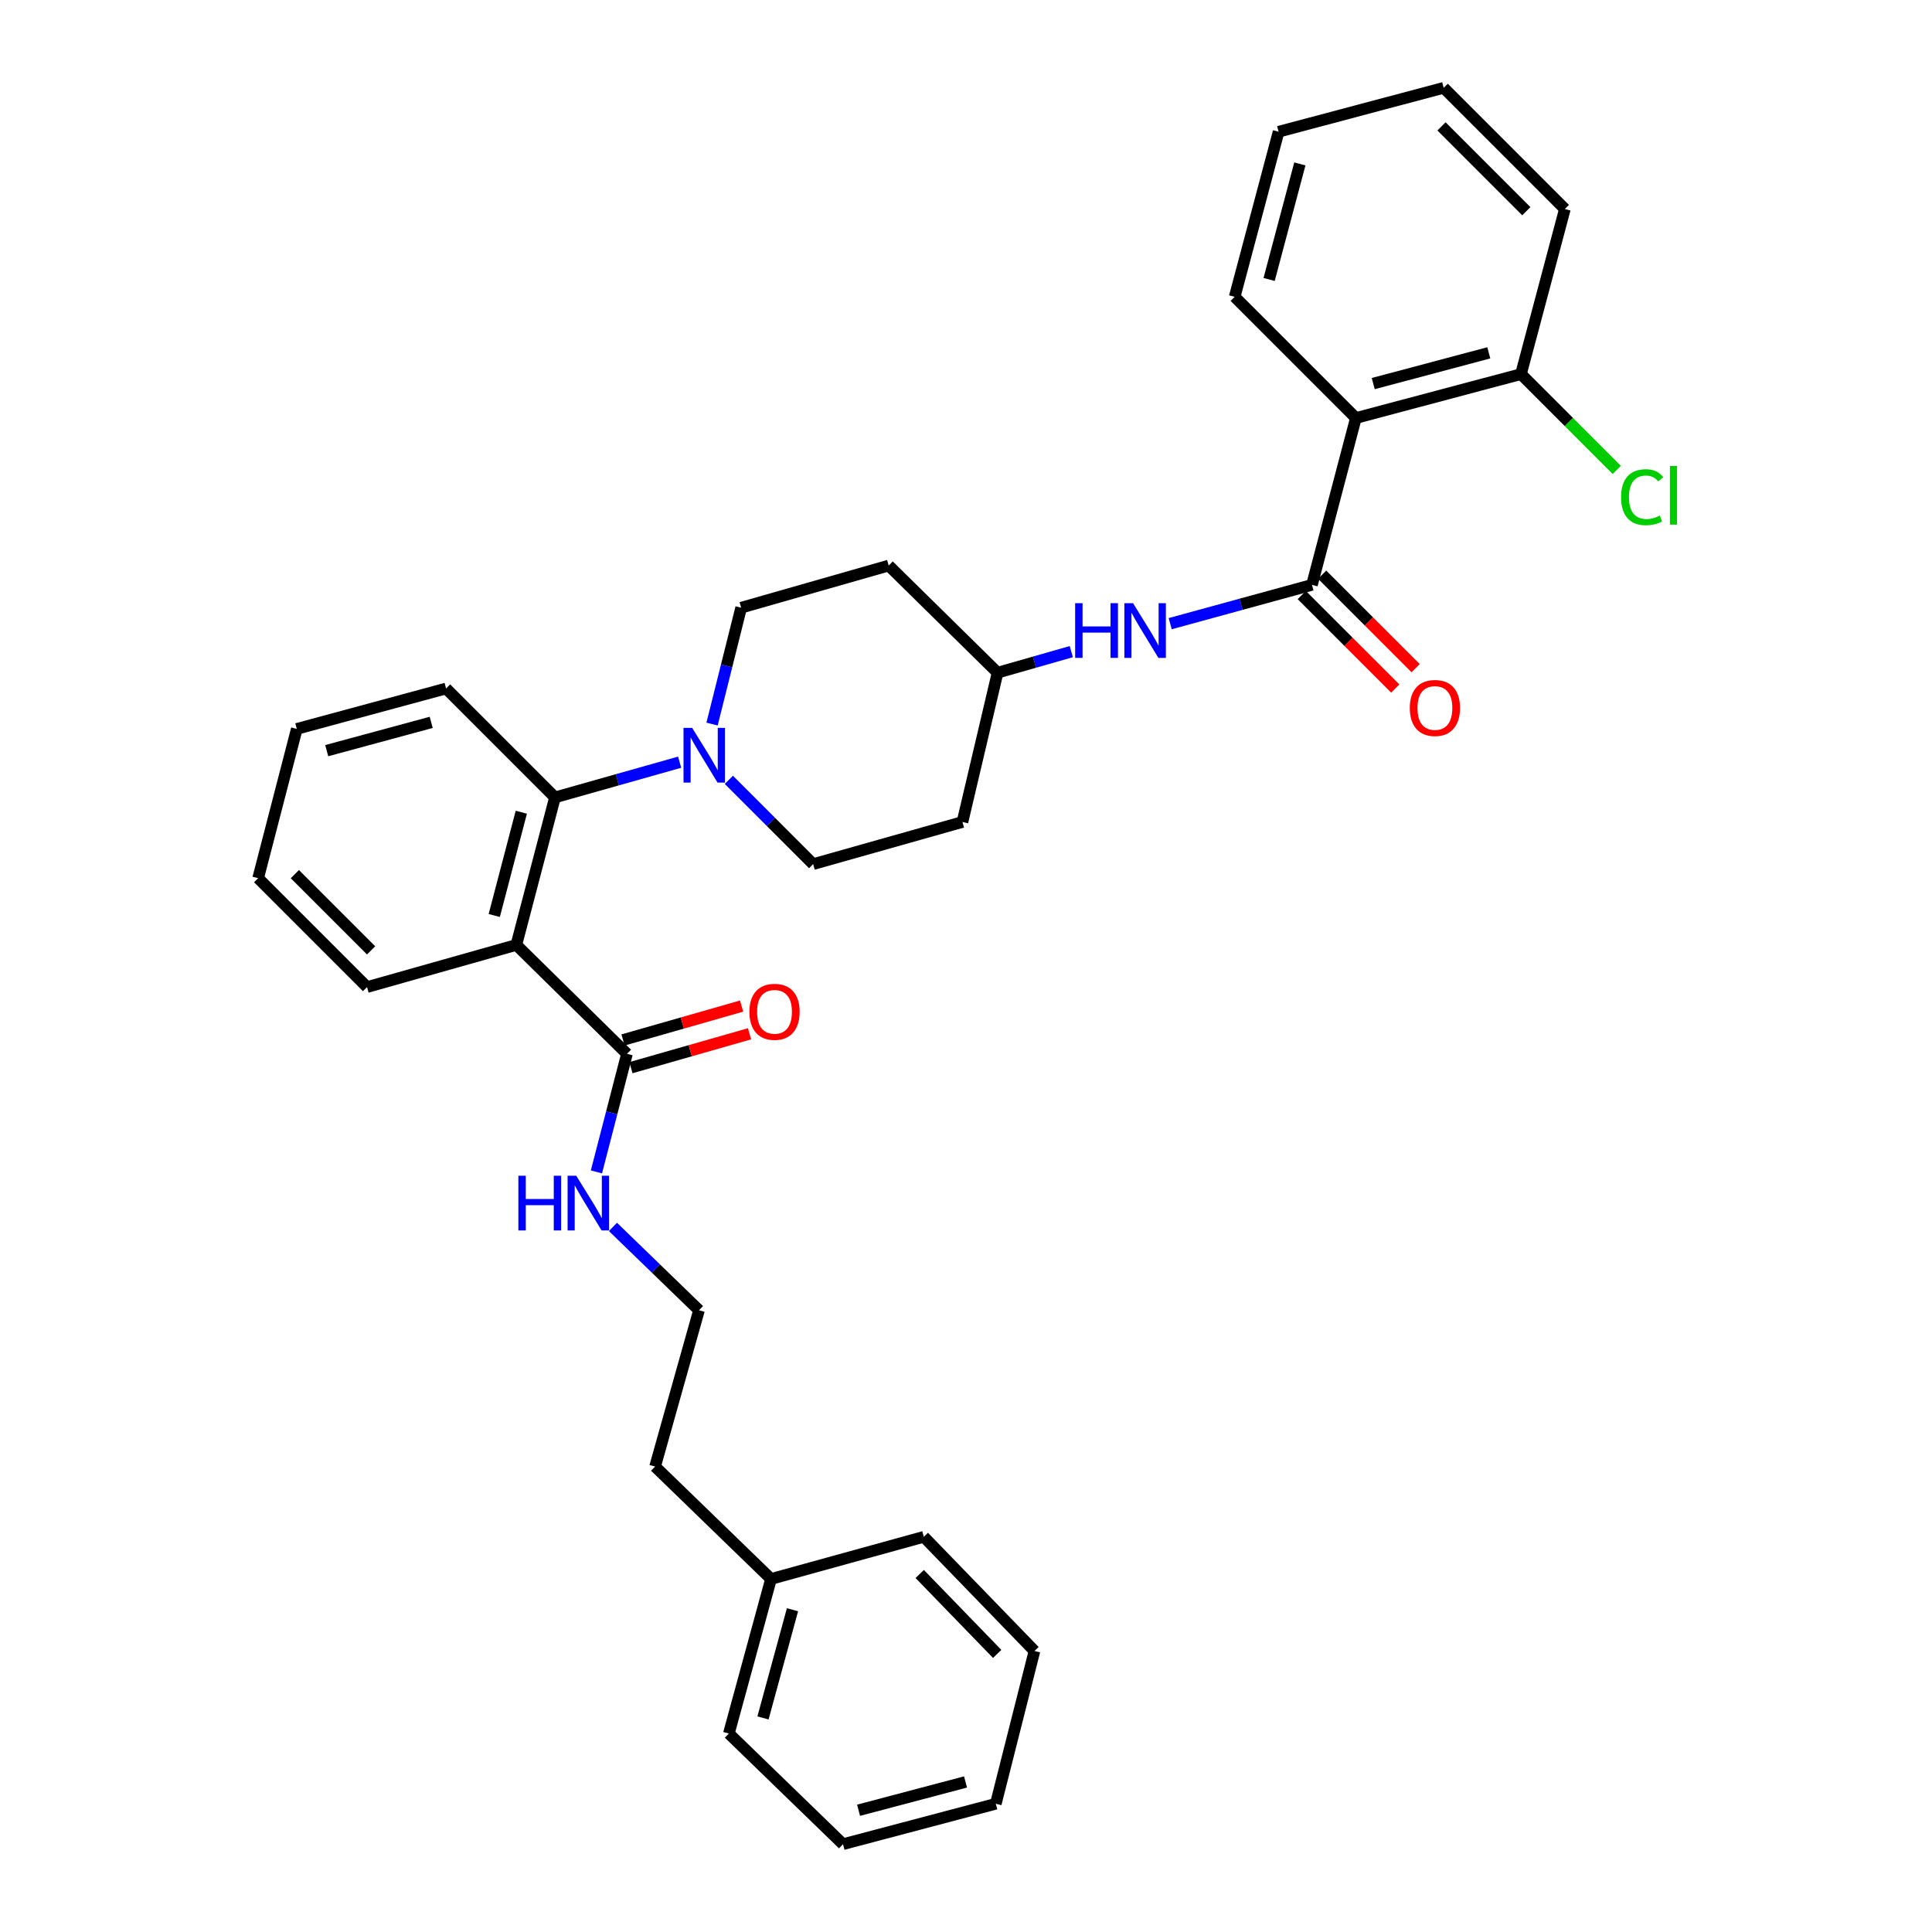 <?xml version='1.0' encoding='iso-8859-1'?>
<svg version='1.1' baseProfile='full'
              xmlns='http://www.w3.org/2000/svg'
                      xmlns:rdkit='http://www.rdkit.org/xml'
                      xmlns:xlink='http://www.w3.org/1999/xlink'
                  xml:space='preserve'
width='1000px' height='1000px' viewBox='0 0 1000 1000'>
<!-- END OF HEADER -->
<rect style='opacity:1.0;fill:#FFFFFF;stroke:none' width='1000' height='1000' x='0' y='0'> </rect>
<path class='bond-0' d='M 701.802,216.367 L 787.25,193.636' style='fill:none;fill-rule:evenodd;stroke:#000000;stroke-width:6px;stroke-linecap:butt;stroke-linejoin:miter;stroke-opacity:1' />
<path class='bond-0' d='M 710.785,198.542 L 770.598,182.63' style='fill:none;fill-rule:evenodd;stroke:#000000;stroke-width:6px;stroke-linecap:butt;stroke-linejoin:miter;stroke-opacity:1' />
<path class='bond-1' d='M 701.802,216.367 L 639.069,153.634' style='fill:none;fill-rule:evenodd;stroke:#000000;stroke-width:6px;stroke-linecap:butt;stroke-linejoin:miter;stroke-opacity:1' />
<path class='bond-2' d='M 701.802,216.367 L 679.071,302.726' style='fill:none;fill-rule:evenodd;stroke:#000000;stroke-width:6px;stroke-linecap:butt;stroke-linejoin:miter;stroke-opacity:1' />
<path class='bond-3' d='M 605.69,322.809 L 642.381,312.768' style='fill:none;fill-rule:evenodd;stroke:#0000FF;stroke-width:6px;stroke-linecap:butt;stroke-linejoin:miter;stroke-opacity:1' />
<path class='bond-3' d='M 642.381,312.768 L 679.071,302.726' style='fill:none;fill-rule:evenodd;stroke:#000000;stroke-width:6px;stroke-linecap:butt;stroke-linejoin:miter;stroke-opacity:1' />
<path class='bond-4' d='M 554.506,337.278 L 535.426,342.729' style='fill:none;fill-rule:evenodd;stroke:#0000FF;stroke-width:6px;stroke-linecap:butt;stroke-linejoin:miter;stroke-opacity:1' />
<path class='bond-4' d='M 535.426,342.729 L 516.346,348.181' style='fill:none;fill-rule:evenodd;stroke:#000000;stroke-width:6px;stroke-linecap:butt;stroke-linejoin:miter;stroke-opacity:1' />
<path class='bond-5' d='M 673.797,308 L 697.99,332.194' style='fill:none;fill-rule:evenodd;stroke:#000000;stroke-width:6px;stroke-linecap:butt;stroke-linejoin:miter;stroke-opacity:1' />
<path class='bond-5' d='M 697.99,332.194 L 722.184,356.387' style='fill:none;fill-rule:evenodd;stroke:#FF0000;stroke-width:6px;stroke-linecap:butt;stroke-linejoin:miter;stroke-opacity:1' />
<path class='bond-5' d='M 684.345,297.453 L 708.538,321.646' style='fill:none;fill-rule:evenodd;stroke:#000000;stroke-width:6px;stroke-linecap:butt;stroke-linejoin:miter;stroke-opacity:1' />
<path class='bond-5' d='M 708.538,321.646 L 732.731,345.839' style='fill:none;fill-rule:evenodd;stroke:#FF0000;stroke-width:6px;stroke-linecap:butt;stroke-linejoin:miter;stroke-opacity:1' />
<path class='bond-6' d='M 787.25,193.636 L 809.982,108.188' style='fill:none;fill-rule:evenodd;stroke:#000000;stroke-width:6px;stroke-linecap:butt;stroke-linejoin:miter;stroke-opacity:1' />
<path class='bond-7' d='M 787.25,193.636 L 812.048,218.433' style='fill:none;fill-rule:evenodd;stroke:#000000;stroke-width:6px;stroke-linecap:butt;stroke-linejoin:miter;stroke-opacity:1' />
<path class='bond-7' d='M 812.048,218.433 L 836.846,243.231' style='fill:none;fill-rule:evenodd;stroke:#00CC00;stroke-width:6px;stroke-linecap:butt;stroke-linejoin:miter;stroke-opacity:1' />
<path class='bond-8' d='M 399.076,817.27 L 339.069,759.087' style='fill:none;fill-rule:evenodd;stroke:#000000;stroke-width:6px;stroke-linecap:butt;stroke-linejoin:miter;stroke-opacity:1' />
<path class='bond-9' d='M 399.076,817.27 L 377.256,897.274' style='fill:none;fill-rule:evenodd;stroke:#000000;stroke-width:6px;stroke-linecap:butt;stroke-linejoin:miter;stroke-opacity:1' />
<path class='bond-9' d='M 410.194,833.196 L 394.92,889.198' style='fill:none;fill-rule:evenodd;stroke:#000000;stroke-width:6px;stroke-linecap:butt;stroke-linejoin:miter;stroke-opacity:1' />
<path class='bond-10' d='M 399.076,817.27 L 478.168,795.45' style='fill:none;fill-rule:evenodd;stroke:#000000;stroke-width:6px;stroke-linecap:butt;stroke-linejoin:miter;stroke-opacity:1' />
<path class='bond-11' d='M 324.526,545.455 L 316.618,576.011' style='fill:none;fill-rule:evenodd;stroke:#000000;stroke-width:6px;stroke-linecap:butt;stroke-linejoin:miter;stroke-opacity:1' />
<path class='bond-11' d='M 316.618,576.011 L 308.71,606.568' style='fill:none;fill-rule:evenodd;stroke:#0000FF;stroke-width:6px;stroke-linecap:butt;stroke-linejoin:miter;stroke-opacity:1' />
<path class='bond-12' d='M 326.575,552.626 L 357.265,543.857' style='fill:none;fill-rule:evenodd;stroke:#000000;stroke-width:6px;stroke-linecap:butt;stroke-linejoin:miter;stroke-opacity:1' />
<path class='bond-12' d='M 357.265,543.857 L 387.954,535.088' style='fill:none;fill-rule:evenodd;stroke:#FF0000;stroke-width:6px;stroke-linecap:butt;stroke-linejoin:miter;stroke-opacity:1' />
<path class='bond-12' d='M 322.477,538.283 L 353.166,529.514' style='fill:none;fill-rule:evenodd;stroke:#000000;stroke-width:6px;stroke-linecap:butt;stroke-linejoin:miter;stroke-opacity:1' />
<path class='bond-12' d='M 353.166,529.514 L 383.856,520.745' style='fill:none;fill-rule:evenodd;stroke:#FF0000;stroke-width:6px;stroke-linecap:butt;stroke-linejoin:miter;stroke-opacity:1' />
<path class='bond-13' d='M 324.526,545.455 L 267.254,489.094' style='fill:none;fill-rule:evenodd;stroke:#000000;stroke-width:6px;stroke-linecap:butt;stroke-linejoin:miter;stroke-opacity:1' />
<path class='bond-14' d='M 317.262,635.053 L 339.531,656.616' style='fill:none;fill-rule:evenodd;stroke:#0000FF;stroke-width:6px;stroke-linecap:butt;stroke-linejoin:miter;stroke-opacity:1' />
<path class='bond-14' d='M 339.531,656.616 L 361.801,678.18' style='fill:none;fill-rule:evenodd;stroke:#000000;stroke-width:6px;stroke-linecap:butt;stroke-linejoin:miter;stroke-opacity:1' />
<path class='bond-15' d='M 361.801,678.18 L 339.069,759.087' style='fill:none;fill-rule:evenodd;stroke:#000000;stroke-width:6px;stroke-linecap:butt;stroke-linejoin:miter;stroke-opacity:1' />
<path class='bond-16' d='M 368.56,374.781 L 376.09,344.662' style='fill:none;fill-rule:evenodd;stroke:#0000FF;stroke-width:6px;stroke-linecap:butt;stroke-linejoin:miter;stroke-opacity:1' />
<path class='bond-16' d='M 376.09,344.662 L 383.621,314.544' style='fill:none;fill-rule:evenodd;stroke:#000000;stroke-width:6px;stroke-linecap:butt;stroke-linejoin:miter;stroke-opacity:1' />
<path class='bond-17' d='M 351.78,394.509 L 319.519,403.619' style='fill:none;fill-rule:evenodd;stroke:#0000FF;stroke-width:6px;stroke-linecap:butt;stroke-linejoin:miter;stroke-opacity:1' />
<path class='bond-17' d='M 319.519,403.619 L 287.259,412.729' style='fill:none;fill-rule:evenodd;stroke:#000000;stroke-width:6px;stroke-linecap:butt;stroke-linejoin:miter;stroke-opacity:1' />
<path class='bond-18' d='M 377.26,403.642 L 399.074,425.456' style='fill:none;fill-rule:evenodd;stroke:#0000FF;stroke-width:6px;stroke-linecap:butt;stroke-linejoin:miter;stroke-opacity:1' />
<path class='bond-18' d='M 399.074,425.456 L 420.888,447.269' style='fill:none;fill-rule:evenodd;stroke:#000000;stroke-width:6px;stroke-linecap:butt;stroke-linejoin:miter;stroke-opacity:1' />
<path class='bond-19' d='M 230.89,356.36 L 153.621,377.277' style='fill:none;fill-rule:evenodd;stroke:#000000;stroke-width:6px;stroke-linecap:butt;stroke-linejoin:miter;stroke-opacity:1' />
<path class='bond-19' d='M 223.197,373.896 L 169.109,388.538' style='fill:none;fill-rule:evenodd;stroke:#000000;stroke-width:6px;stroke-linecap:butt;stroke-linejoin:miter;stroke-opacity:1' />
<path class='bond-20' d='M 230.89,356.36 L 287.259,412.729' style='fill:none;fill-rule:evenodd;stroke:#000000;stroke-width:6px;stroke-linecap:butt;stroke-linejoin:miter;stroke-opacity:1' />
<path class='bond-21' d='M 153.621,377.277 L 133.617,454.545' style='fill:none;fill-rule:evenodd;stroke:#000000;stroke-width:6px;stroke-linecap:butt;stroke-linejoin:miter;stroke-opacity:1' />
<path class='bond-22' d='M 133.617,454.545 L 189.985,510.906' style='fill:none;fill-rule:evenodd;stroke:#000000;stroke-width:6px;stroke-linecap:butt;stroke-linejoin:miter;stroke-opacity:1' />
<path class='bond-22' d='M 152.619,452.451 L 192.077,491.903' style='fill:none;fill-rule:evenodd;stroke:#000000;stroke-width:6px;stroke-linecap:butt;stroke-linejoin:miter;stroke-opacity:1' />
<path class='bond-23' d='M 189.985,510.906 L 267.254,489.094' style='fill:none;fill-rule:evenodd;stroke:#000000;stroke-width:6px;stroke-linecap:butt;stroke-linejoin:miter;stroke-opacity:1' />
<path class='bond-24' d='M 267.254,489.094 L 287.259,412.729' style='fill:none;fill-rule:evenodd;stroke:#000000;stroke-width:6px;stroke-linecap:butt;stroke-linejoin:miter;stroke-opacity:1' />
<path class='bond-24' d='M 255.825,473.859 L 269.828,420.404' style='fill:none;fill-rule:evenodd;stroke:#000000;stroke-width:6px;stroke-linecap:butt;stroke-linejoin:miter;stroke-opacity:1' />
<path class='bond-25' d='M 516.346,348.181 L 459.986,292.732' style='fill:none;fill-rule:evenodd;stroke:#000000;stroke-width:6px;stroke-linecap:butt;stroke-linejoin:miter;stroke-opacity:1' />
<path class='bond-26' d='M 516.346,348.181 L 498.164,425.458' style='fill:none;fill-rule:evenodd;stroke:#000000;stroke-width:6px;stroke-linecap:butt;stroke-linejoin:miter;stroke-opacity:1' />
<path class='bond-27' d='M 459.986,292.732 L 383.621,314.544' style='fill:none;fill-rule:evenodd;stroke:#000000;stroke-width:6px;stroke-linecap:butt;stroke-linejoin:miter;stroke-opacity:1' />
<path class='bond-28' d='M 420.888,447.269 L 498.164,425.458' style='fill:none;fill-rule:evenodd;stroke:#000000;stroke-width:6px;stroke-linecap:butt;stroke-linejoin:miter;stroke-opacity:1' />
<path class='bond-29' d='M 377.256,897.274 L 436.343,954.545' style='fill:none;fill-rule:evenodd;stroke:#000000;stroke-width:6px;stroke-linecap:butt;stroke-linejoin:miter;stroke-opacity:1' />
<path class='bond-30' d='M 478.168,795.45 L 535.44,854.545' style='fill:none;fill-rule:evenodd;stroke:#000000;stroke-width:6px;stroke-linecap:butt;stroke-linejoin:miter;stroke-opacity:1' />
<path class='bond-30' d='M 476.047,814.696 L 516.137,856.062' style='fill:none;fill-rule:evenodd;stroke:#000000;stroke-width:6px;stroke-linecap:butt;stroke-linejoin:miter;stroke-opacity:1' />
<path class='bond-31' d='M 436.343,954.545 L 515.435,933.621' style='fill:none;fill-rule:evenodd;stroke:#000000;stroke-width:6px;stroke-linecap:butt;stroke-linejoin:miter;stroke-opacity:1' />
<path class='bond-31' d='M 444.392,936.986 L 499.756,922.339' style='fill:none;fill-rule:evenodd;stroke:#000000;stroke-width:6px;stroke-linecap:butt;stroke-linejoin:miter;stroke-opacity:1' />
<path class='bond-32' d='M 535.44,854.545 L 515.435,933.621' style='fill:none;fill-rule:evenodd;stroke:#000000;stroke-width:6px;stroke-linecap:butt;stroke-linejoin:miter;stroke-opacity:1' />
<path class='bond-33' d='M 809.982,108.188 L 747.257,45.455' style='fill:none;fill-rule:evenodd;stroke:#000000;stroke-width:6px;stroke-linecap:butt;stroke-linejoin:miter;stroke-opacity:1' />
<path class='bond-33' d='M 790.025,109.325 L 746.117,65.412' style='fill:none;fill-rule:evenodd;stroke:#000000;stroke-width:6px;stroke-linecap:butt;stroke-linejoin:miter;stroke-opacity:1' />
<path class='bond-34' d='M 747.257,45.455 L 661.801,68.186' style='fill:none;fill-rule:evenodd;stroke:#000000;stroke-width:6px;stroke-linecap:butt;stroke-linejoin:miter;stroke-opacity:1' />
<path class='bond-35' d='M 661.801,68.186 L 639.069,153.634' style='fill:none;fill-rule:evenodd;stroke:#000000;stroke-width:6px;stroke-linecap:butt;stroke-linejoin:miter;stroke-opacity:1' />
<path class='bond-35' d='M 672.806,84.838 L 656.894,144.652' style='fill:none;fill-rule:evenodd;stroke:#000000;stroke-width:6px;stroke-linecap:butt;stroke-linejoin:miter;stroke-opacity:1' />
<path  class='atom-1' d='M 556.492 312.201
L 560.332 312.201
L 560.332 324.241
L 574.812 324.241
L 574.812 312.201
L 578.652 312.201
L 578.652 340.521
L 574.812 340.521
L 574.812 327.441
L 560.332 327.441
L 560.332 340.521
L 556.492 340.521
L 556.492 312.201
' fill='#0000FF'/>
<path  class='atom-1' d='M 586.452 312.201
L 595.732 327.201
Q 596.652 328.681, 598.132 331.361
Q 599.612 334.041, 599.692 334.201
L 599.692 312.201
L 603.452 312.201
L 603.452 340.521
L 599.572 340.521
L 589.612 324.121
Q 588.452 322.201, 587.212 320.001
Q 586.012 317.801, 585.652 317.121
L 585.652 340.521
L 581.972 340.521
L 581.972 312.201
L 586.452 312.201
' fill='#0000FF'/>
<path  class='atom-3' d='M 729.707 366.443
Q 729.707 359.643, 733.067 355.843
Q 736.427 352.043, 742.707 352.043
Q 748.987 352.043, 752.347 355.843
Q 755.707 359.643, 755.707 366.443
Q 755.707 373.323, 752.307 377.243
Q 748.907 381.123, 742.707 381.123
Q 736.467 381.123, 733.067 377.243
Q 729.707 373.363, 729.707 366.443
M 742.707 377.923
Q 747.027 377.923, 749.347 375.043
Q 751.707 372.123, 751.707 366.443
Q 751.707 360.883, 749.347 358.083
Q 747.027 355.243, 742.707 355.243
Q 738.387 355.243, 736.027 358.043
Q 733.707 360.843, 733.707 366.443
Q 733.707 372.163, 736.027 375.043
Q 738.387 377.923, 742.707 377.923
' fill='#FF0000'/>
<path  class='atom-7' d='M 268.309 608.563
L 272.149 608.563
L 272.149 620.603
L 286.629 620.603
L 286.629 608.563
L 290.469 608.563
L 290.469 636.883
L 286.629 636.883
L 286.629 623.803
L 272.149 623.803
L 272.149 636.883
L 268.309 636.883
L 268.309 608.563
' fill='#0000FF'/>
<path  class='atom-7' d='M 298.269 608.563
L 307.549 623.563
Q 308.469 625.043, 309.949 627.723
Q 311.429 630.403, 311.509 630.563
L 311.509 608.563
L 315.269 608.563
L 315.269 636.883
L 311.389 636.883
L 301.429 620.483
Q 300.269 618.563, 299.029 616.363
Q 297.829 614.163, 297.469 613.483
L 297.469 636.883
L 293.789 636.883
L 293.789 608.563
L 298.269 608.563
' fill='#0000FF'/>
<path  class='atom-8' d='M 387.891 523.715
Q 387.891 516.915, 391.251 513.115
Q 394.611 509.315, 400.891 509.315
Q 407.171 509.315, 410.531 513.115
Q 413.891 516.915, 413.891 523.715
Q 413.891 530.595, 410.491 534.515
Q 407.091 538.395, 400.891 538.395
Q 394.651 538.395, 391.251 534.515
Q 387.891 530.635, 387.891 523.715
M 400.891 535.195
Q 405.211 535.195, 407.531 532.315
Q 409.891 529.395, 409.891 523.715
Q 409.891 518.155, 407.531 515.355
Q 405.211 512.515, 400.891 512.515
Q 396.571 512.515, 394.211 515.315
Q 391.891 518.115, 391.891 523.715
Q 391.891 529.435, 394.211 532.315
Q 396.571 535.195, 400.891 535.195
' fill='#FF0000'/>
<path  class='atom-10' d='M 358.267 376.749
L 367.547 391.749
Q 368.467 393.229, 369.947 395.909
Q 371.427 398.589, 371.507 398.749
L 371.507 376.749
L 375.267 376.749
L 375.267 405.069
L 371.387 405.069
L 361.427 388.669
Q 360.267 386.749, 359.027 384.549
Q 357.827 382.349, 357.467 381.669
L 357.467 405.069
L 353.787 405.069
L 353.787 376.749
L 358.267 376.749
' fill='#0000FF'/>
<path  class='atom-32' d='M 839.063 257.349
Q 839.063 250.309, 842.343 246.629
Q 845.663 242.909, 851.943 242.909
Q 857.783 242.909, 860.903 247.029
L 858.263 249.189
Q 855.983 246.189, 851.943 246.189
Q 847.663 246.189, 845.383 249.069
Q 843.143 251.909, 843.143 257.349
Q 843.143 262.949, 845.463 265.829
Q 847.823 268.709, 852.383 268.709
Q 855.503 268.709, 859.143 266.829
L 860.263 269.829
Q 858.783 270.789, 856.543 271.349
Q 854.303 271.909, 851.823 271.909
Q 845.663 271.909, 842.343 268.149
Q 839.063 264.389, 839.063 257.349
' fill='#00CC00'/>
<path  class='atom-32' d='M 864.343 241.189
L 868.023 241.189
L 868.023 271.549
L 864.343 271.549
L 864.343 241.189
' fill='#00CC00'/>
</svg>
